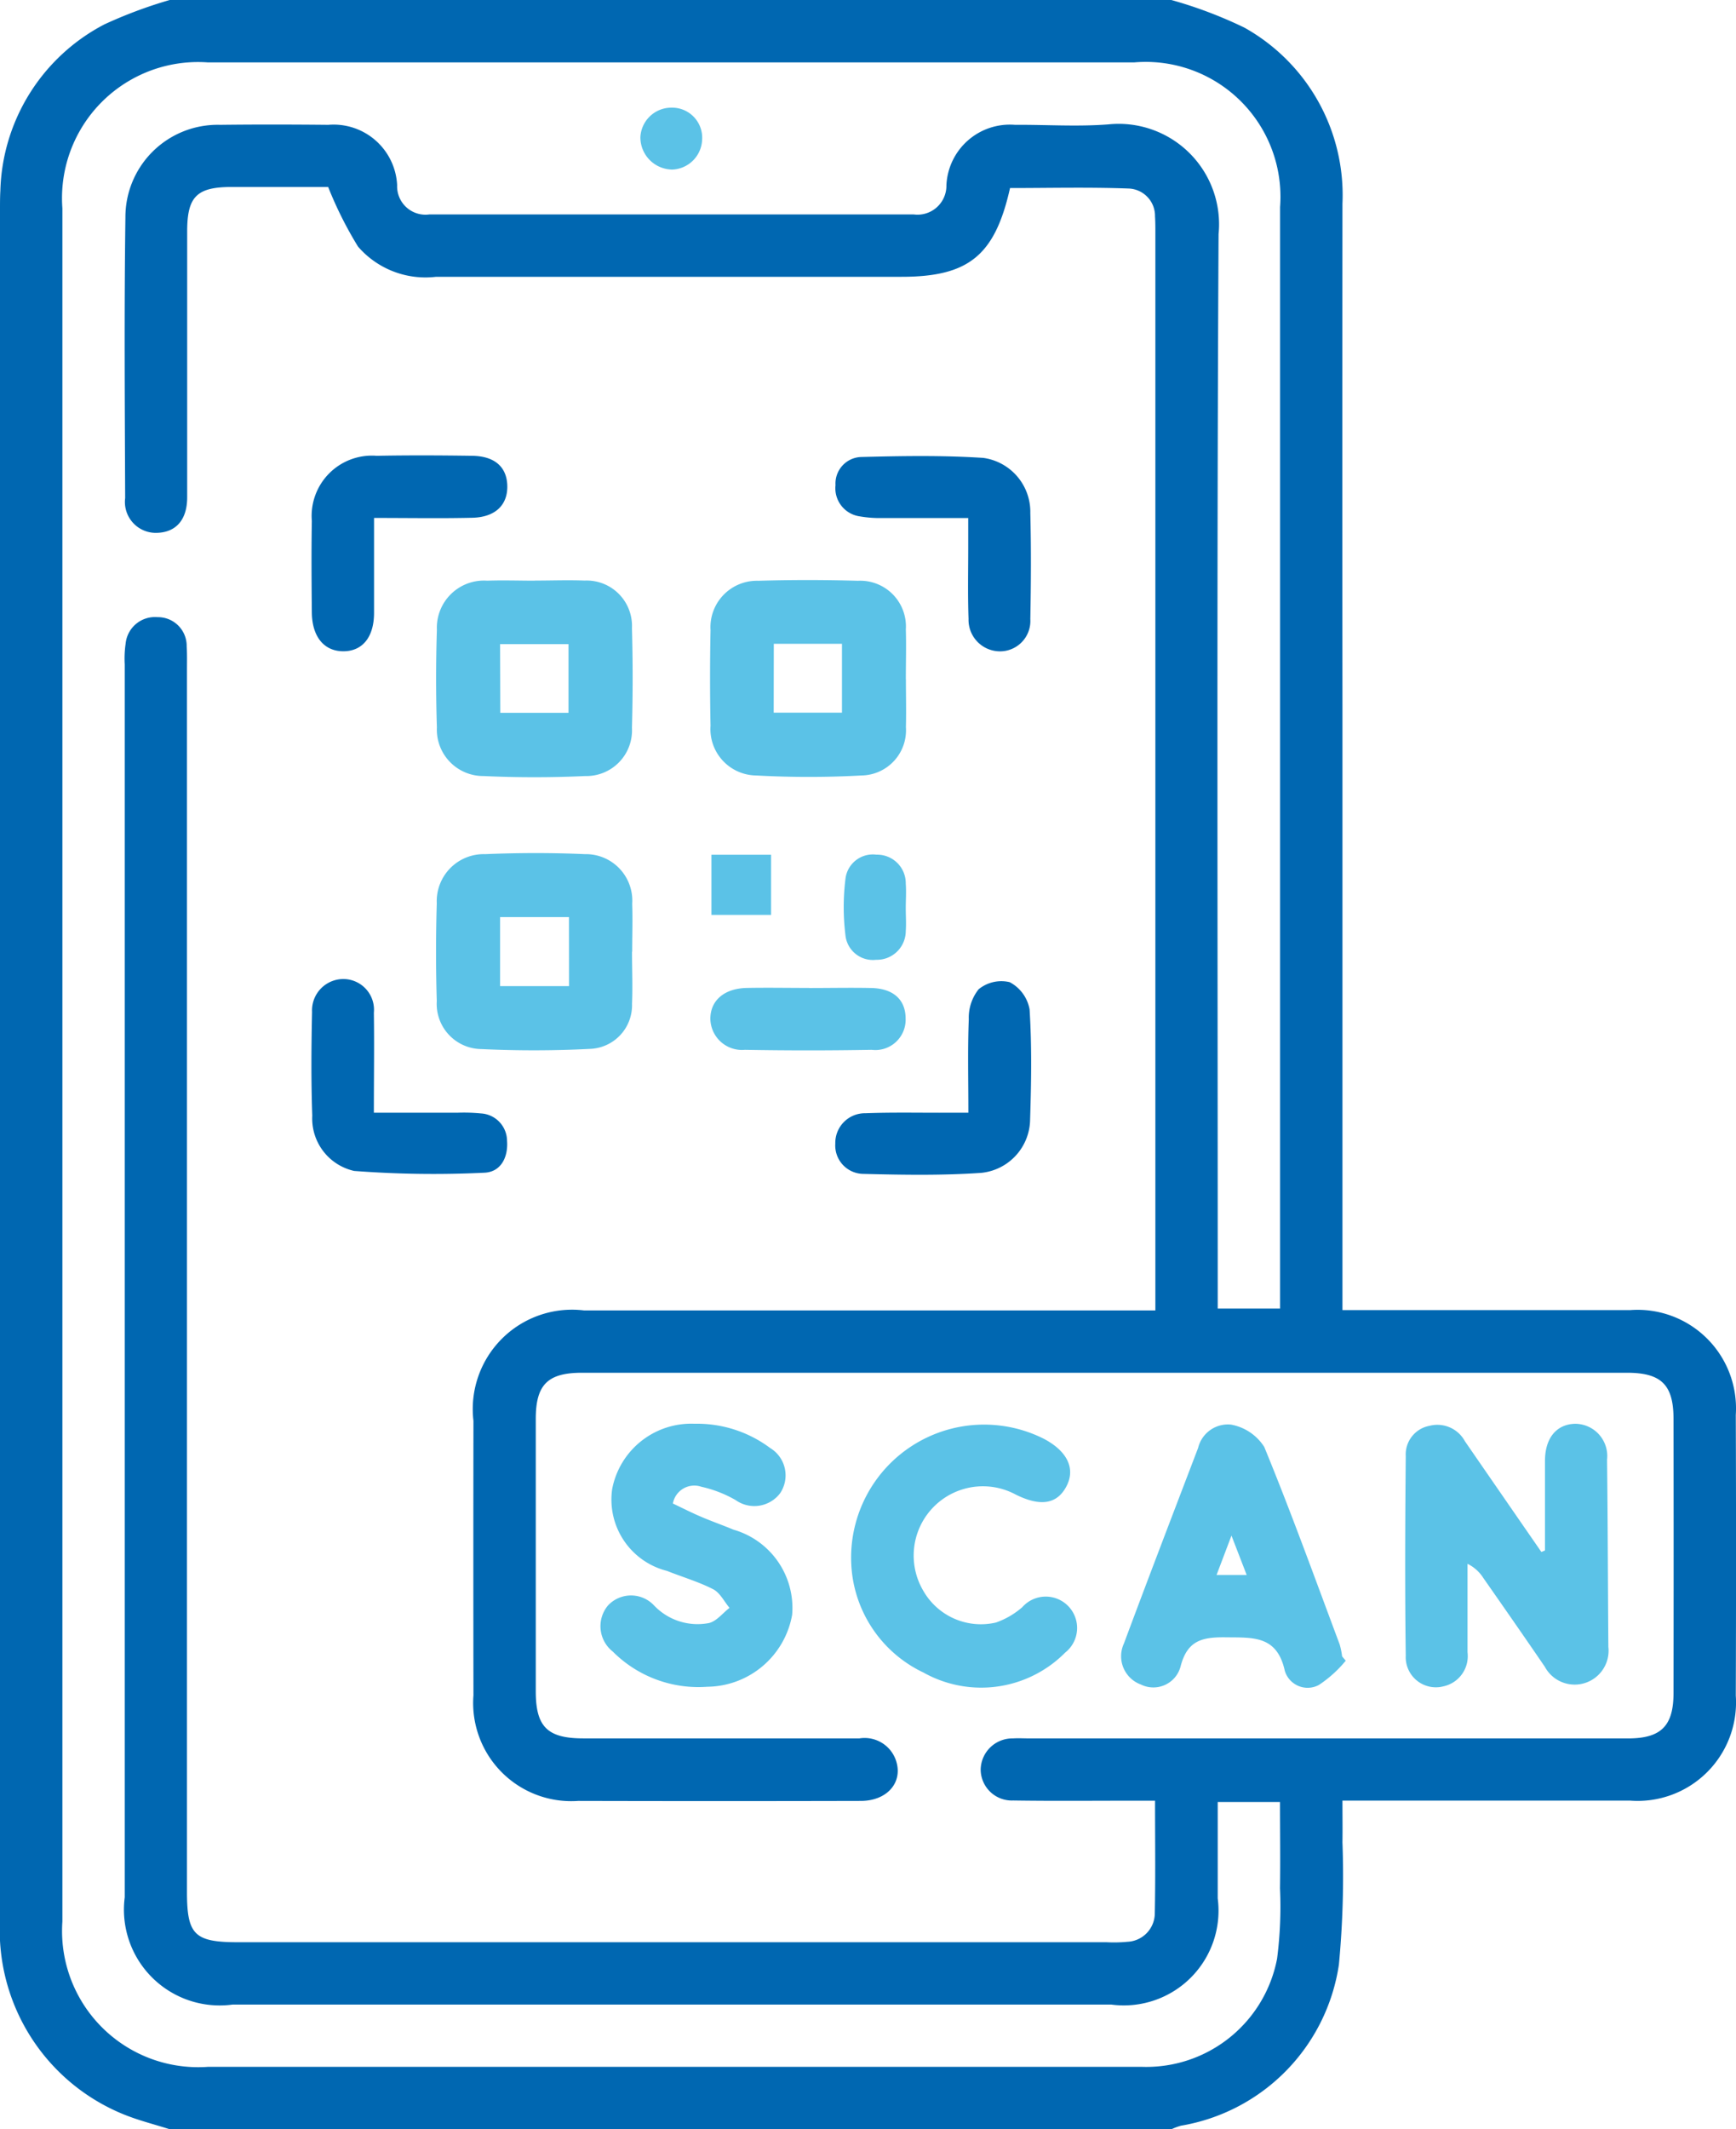 <svg id="Group_78480" data-name="Group 78480" xmlns="http://www.w3.org/2000/svg" xmlns:xlink="http://www.w3.org/1999/xlink" width="48.95" height="60" viewBox="0 0 48.95 60">
  <defs>
    <clipPath id="clip-path">
      <rect id="Rectangle_28105" data-name="Rectangle 28105" width="48.95" height="60" fill="#0067b1"/>
    </clipPath>
  </defs>
  <g id="Group_78479" data-name="Group 78479" clip-path="url(#clip-path)">
    <path id="Path_57242" data-name="Path 57242" d="M33.028,0a12.324,12.324,0,0,1,2.061.779A5.405,5.405,0,0,1,37.853,5.74q-.006,7.089,0,14.178v17h.667q3.72,0,7.44,0a2.775,2.775,0,0,1,2.984,2.953q.014,3.954,0,7.909a2.774,2.774,0,0,1-2.976,2.96c-2.675,0-5.349,0-8.115,0,0,.41.006.792,0,1.173a26.422,26.422,0,0,1-.1,3.448A5.411,5.411,0,0,1,33.3,59.9a1.747,1.747,0,0,0-.269.1H4.785c-.441-.141-.894-.252-1.32-.428A5.6,5.6,0,0,1,0,54.1Q0,30,0,5.9c0-.176,0-.352.01-.527A5.45,5.45,0,0,1,2.942.688,13.057,13.057,0,0,1,4.785,0Zm-.456,50.742h-.665c-1.113,0-2.227.011-3.339-.006a.878.878,0,0,1-.916-.87.894.894,0,0,1,.91-.879c.156-.01.312,0,.469,0q8.437,0,16.874,0c.927,0,1.281-.347,1.283-1.27q.007-3.867,0-7.734c0-.962-.346-1.3-1.311-1.3q-14.735,0-29.47,0c-.965,0-1.3.338-1.3,1.3q0,3.837,0,7.675c0,1,.327,1.327,1.336,1.328q3.9,0,7.791,0a.934.934,0,0,1,1.042.662c.175.6-.278,1.1-1.005,1.1q-3.984.01-7.968,0a2.766,2.766,0,0,1-2.953-2.976q-.006-3.867,0-7.734a2.8,2.8,0,0,1,3.113-3.112H32.578v-.661q0-14.853,0-29.7c0-.156,0-.313-.01-.468a.772.772,0,0,0-.733-.784c-1.122-.042-2.247-.014-3.355-.014C28.053,7.2,27.313,7.8,25.419,7.8q-6.562,0-13.124,0a2.516,2.516,0,0,1-2.2-.851,10.882,10.882,0,0,1-.842-1.68c-.81,0-1.763,0-2.717,0-.985,0-1.257.267-1.258,1.245,0,2.5,0,5,0,7.5,0,.627-.309.977-.83,1a.871.871,0,0,1-.919-.979c-.01-2.636-.029-5.273.007-7.909A2.6,2.6,0,0,1,6.208,3.518c1.015-.012,2.031-.01,3.047,0a1.793,1.793,0,0,1,1.943,1.7.8.8,0,0,0,.912.824q6.826,0,13.651,0a.815.815,0,0,0,.925-.824,1.79,1.79,0,0,1,1.933-1.7c.879-.006,1.762.055,2.636-.013A2.83,2.83,0,0,1,34.36,6.6c-.053,9.843-.024,19.686-.024,29.529v.745h1.758V36.3q0-15.233,0-30.466a3.8,3.8,0,0,0-4.109-4.076q-13.065,0-26.131,0A3.836,3.836,0,0,0,1.759,5.87q0,24.139,0,48.277a3.838,3.838,0,0,0,4.112,4.094q5.654,0,11.308,0,7.5,0,15,0a3.755,3.755,0,0,0,3.831-3.048,11.494,11.494,0,0,0,.082-1.984c.012-.811,0-1.622,0-2.43H34.336c0,.927,0,1.821,0,2.715a2.67,2.67,0,0,1-3,2.993H6.558a2.7,2.7,0,0,1-3.041-3.022q0-17.372,0-34.743a2.949,2.949,0,0,1,.025-.584.831.831,0,0,1,.9-.747.81.81,0,0,1,.822.826c.014.214.008.43.008.644q0,17.225,0,34.451c0,1.209.212,1.418,1.439,1.418H31.2a3.88,3.88,0,0,0,.585-.012.808.808,0,0,0,.777-.809c.021-1.031.007-2.062.007-3.163" transform="translate(0)" fill="#0067b1"/>
    <path id="Path_57243" data-name="Path 57243" d="M257.542,260.333c0-.838,0-1.677,0-2.515,0-.645.326-1.035.85-1.046a.908.908,0,0,1,.9,1.012c.021,1.758.023,3.515.037,5.273a.956.956,0,0,1-1.792.561c-.573-.838-1.153-1.671-1.733-2.5a1.1,1.1,0,0,0-.446-.4c0,.831,0,1.662,0,2.493a.871.871,0,0,1-.682.96.85.85,0,0,1-1.06-.867c-.025-1.874-.017-3.75,0-5.624a.82.82,0,0,1,.669-.851.885.885,0,0,1,1,.436q1.076,1.56,2.155,3.119l.1-.042" transform="translate(-213.978 -216.651)" fill="#5bc2e7"/>
    <path id="Path_57244" data-name="Path 57244" d="M110.388,259.036c.265.126.519.255.781.367.3.13.618.24.923.368a2.294,2.294,0,0,1,1.656,2.4,2.457,2.457,0,0,1-2.392,2.027,3.41,3.41,0,0,1-2.664-.99.91.91,0,0,1-.137-1.3.889.889,0,0,1,1.3,0,1.694,1.694,0,0,0,1.547.495c.215-.051.388-.28.58-.428-.151-.18-.268-.426-.461-.525-.414-.212-.868-.343-1.3-.516a2.072,2.072,0,0,1-1.547-2.31,2.269,2.269,0,0,1,2.32-1.837,3.444,3.444,0,0,1,2.136.685.9.9,0,0,1,.276,1.277.912.912,0,0,1-1.253.188,3.431,3.431,0,0,0-.967-.375.613.613,0,0,0-.8.47" transform="translate(-91.412 -216.667)" fill="#5bc2e7"/>
    <path id="Path_57245" data-name="Path 57245" d="M208.691,263.517a3.436,3.436,0,0,1-.753.68.671.671,0,0,1-.964-.4c-.221-1-.9-.931-1.661-.941-.657-.008-1.082.08-1.274.809a.794.794,0,0,1-1.123.521.849.849,0,0,1-.477-1.157c.686-1.842,1.391-3.676,2.092-5.512a.864.864,0,0,1,.927-.655,1.408,1.408,0,0,1,.938.631c.755,1.835,1.428,3.7,2.125,5.561a2.187,2.187,0,0,1,.07.34l.1.119M205.9,261.1l-.429-1.11-.421,1.11Z" transform="translate(-170.747 -216.718)" fill="#5bc2e7"/>
    <path id="Path_57246" data-name="Path 57246" d="M84.205,156.634c0,.488.021.977,0,1.464a1.23,1.23,0,0,1-1.2,1.271c-1.012.052-2.03.053-3.042.005A1.273,1.273,0,0,1,78.7,158.02q-.042-1.375,0-2.753a1.326,1.326,0,0,1,1.365-1.386c.935-.039,1.875-.041,2.81,0a1.31,1.31,0,0,1,1.335,1.4c.016.449,0,.9,0,1.347h-.006m-1.777-.973H80.485V157.6h1.944Z" transform="translate(-66.384 -129.812)" fill="#5bc2e7"/>
    <path id="Path_57247" data-name="Path 57247" d="M81.46,104.661c.469,0,.938-.018,1.405,0A1.278,1.278,0,0,1,84.2,106q.039,1.4,0,2.811a1.287,1.287,0,0,1-1.317,1.358c-.954.044-1.914.044-2.868,0A1.308,1.308,0,0,1,78.7,108.8q-.044-1.375,0-2.752a1.329,1.329,0,0,1,1.419-1.384c.448-.016.9,0,1.347,0v0m-.978,3.724h1.923v-1.936H80.482Z" transform="translate(-66.381 -88.301)" fill="#5bc2e7"/>
    <path id="Path_57248" data-name="Path 57248" d="M133.645,107.409c0,.449.012.9,0,1.347a1.274,1.274,0,0,1-1.247,1.361,27.633,27.633,0,0,1-2.984,0,1.306,1.306,0,0,1-1.278-1.4q-.027-1.346,0-2.694a1.309,1.309,0,0,1,1.344-1.392c.936-.028,1.874-.027,2.811,0A1.288,1.288,0,0,1,133.643,106c.014.468,0,.937,0,1.405m-3.726.942h1.925v-1.94H129.92Z" transform="translate(-108.101 -88.265)" fill="#5bc2e7"/>
    <path id="Path_57249" data-name="Path 57249" d="M153.626,260.737a3.75,3.75,0,0,1,5.422-3.551c.673.352.908.847.641,1.349s-.735.567-1.42.23a1.952,1.952,0,0,0-2.612,2.709,1.871,1.871,0,0,0,2.049.893,2.277,2.277,0,0,0,.741-.432.884.884,0,1,1,1.208,1.281,3.331,3.331,0,0,1-3.992.562,3.565,3.565,0,0,1-2.037-3.042" transform="translate(-129.622 -216.646)" fill="#5bc2e7"/>
    <path id="Path_57250" data-name="Path 57250" d="M57.958,180.32c.823,0,1.6,0,2.371,0a4.937,4.937,0,0,1,.642.02.78.78,0,0,1,.739.771c.036.469-.177.881-.64.9a29.605,29.605,0,0,1-3.67-.05,1.513,1.513,0,0,1-1.182-1.557c-.034-.973-.027-1.949-.006-2.923a.884.884,0,0,1,.917-.927.865.865,0,0,1,.826.946c.013.913,0,1.825,0,2.822" transform="translate(-47.413 -148.965)" fill="#0067b1"/>
    <path id="Path_57251" data-name="Path 57251" d="M57.975,83.891c0,.961,0,1.817,0,2.673,0,.69-.33,1.087-.872,1.084s-.875-.414-.882-1.092c-.008-.859-.015-1.719,0-2.578a1.7,1.7,0,0,1,1.826-1.838c.9-.017,1.8-.013,2.695,0,.633.009.974.312.99.837.016.546-.335.894-.987.909-.9.021-1.791.005-2.769.005" transform="translate(-47.428 -69.296)" fill="#0067b1"/>
    <path id="Path_57252" data-name="Path 57252" d="M154.491,180.627c0-.927-.022-1.783.012-2.636a1.283,1.283,0,0,1,.277-.842,1.012,1.012,0,0,1,.877-.2,1.082,1.082,0,0,1,.56.766c.065,1.028.048,2.064.015,3.1a1.53,1.53,0,0,1-1.377,1.507c-1.1.076-2.217.057-3.326.029a.8.8,0,0,1-.79-.853.836.836,0,0,1,.851-.856c.739-.028,1.48-.012,2.221-.014h.679" transform="translate(-127.186 -149.272)" fill="#0067b1"/>
    <path id="Path_57253" data-name="Path 57253" d="M154.516,83.982c-.858,0-1.636,0-2.414,0a3.262,3.262,0,0,1-.64-.045.8.8,0,0,1-.692-.88.748.748,0,0,1,.715-.794c1.15-.03,2.3-.05,3.451.025a1.536,1.536,0,0,1,1.327,1.555c.025,1,.019,1.992,0,2.987a.856.856,0,0,1-.866.909.888.888,0,0,1-.876-.915c-.025-.7-.008-1.406-.009-2.108,0-.212,0-.424,0-.73" transform="translate(-127.211 -69.385)" fill="#0067b1"/>
    <path id="Path_57254" data-name="Path 57254" d="M131,178.157c.586,0,1.172-.012,1.757,0,.622.017.961.336.96.866a.855.855,0,0,1-.96.876q-1.786.032-3.572,0a.892.892,0,0,1-.974-.875c0-.516.393-.857,1.032-.869.585-.011,1.171,0,1.757,0" transform="translate(-108.181 -150.316)" fill="#5bc2e7"/>
    <path id="Path_57255" data-name="Path 57255" d="M153.99,155.62c0,.214.016.43,0,.642a.814.814,0,0,1-.836.809.778.778,0,0,1-.866-.7,6.485,6.485,0,0,1,0-1.569.777.777,0,0,1,.875-.693.806.806,0,0,1,.827.815c.017.232,0,.467,0,.7" transform="translate(-128.45 -130.025)" fill="#5bc2e7"/>
    <rect id="Rectangle_28104" data-name="Rectangle 28104" width="1.682" height="1.695" transform="translate(20.06 24.086)" fill="#5bc2e7"/>
    <path id="Path_57256" data-name="Path 57256" d="M116.435,21.166a.907.907,0,0,1-.872-.913.874.874,0,0,1,.882-.83.847.847,0,0,1,.859.9.876.876,0,0,1-.868.845" transform="translate(-97.506 -16.389)" fill="#5bc2e7"/>
  </g>
</svg>

